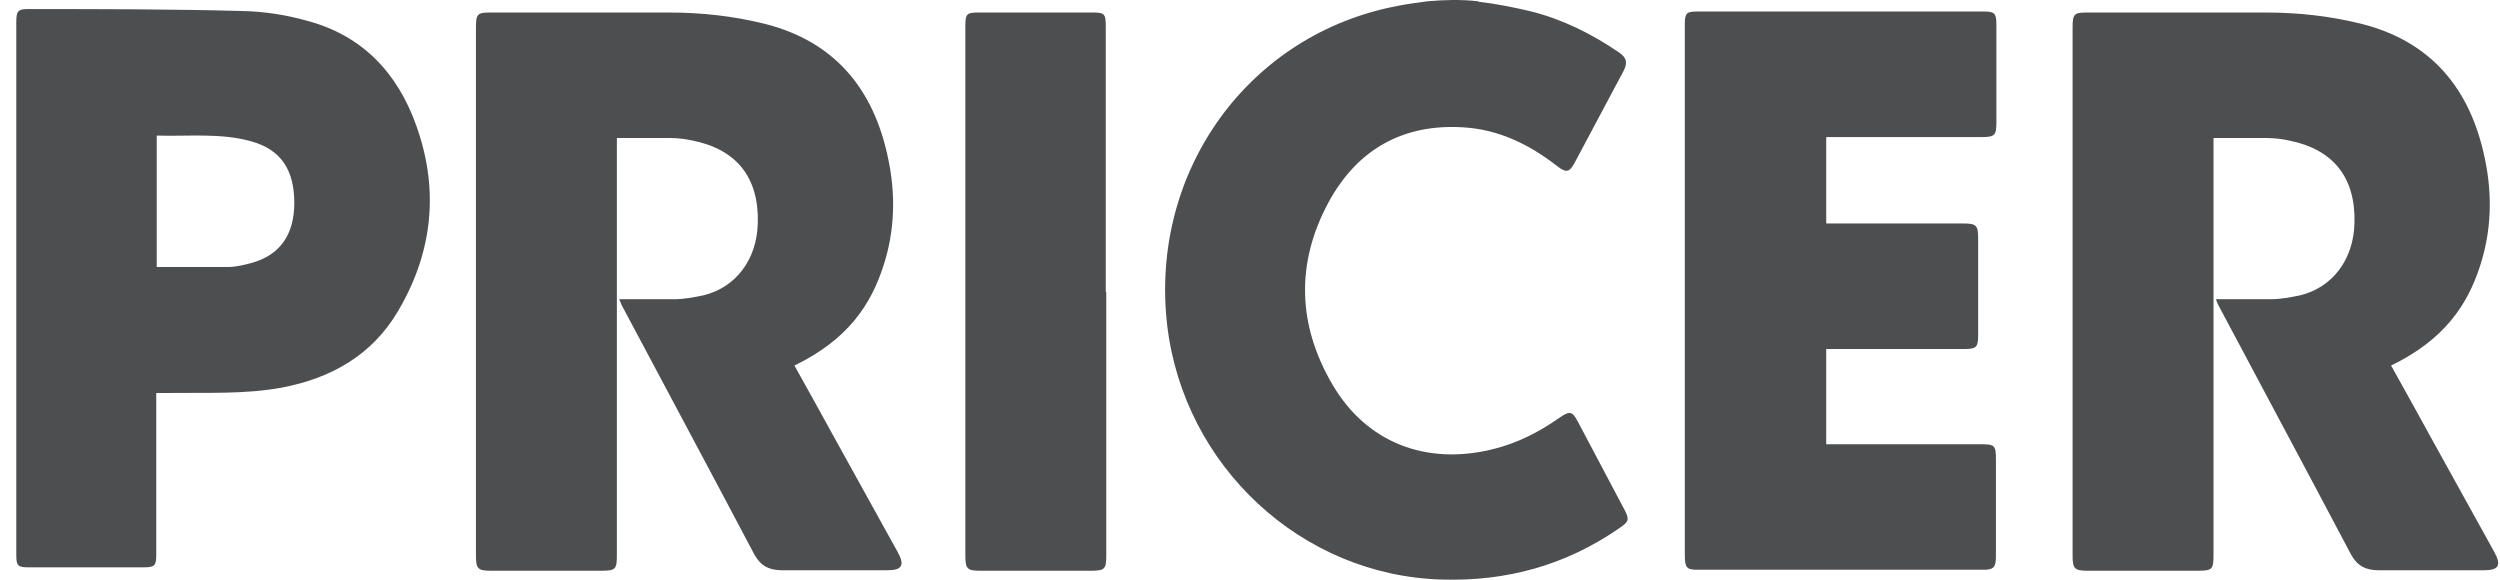 <svg width="138" height="32" viewBox="0 0 138 32" fill="none" xmlns="http://www.w3.org/2000/svg">
<path d="M81.626 0.097C82.551 0.204 83.504 0.393 84.43 0.609C86.203 1.041 87.844 1.85 89.378 2.901C89.801 3.197 89.855 3.467 89.615 3.926C88.716 5.597 87.844 7.268 86.944 8.94C86.626 9.533 86.468 9.56 85.938 9.156C84.378 7.942 82.683 7.133 80.726 7.026C77.445 6.837 74.932 8.239 73.344 11.151C71.518 14.521 71.623 17.944 73.556 21.234C75.434 24.442 78.741 25.709 82.419 24.792C83.742 24.469 84.96 23.849 86.07 23.067C86.653 22.663 86.785 22.689 87.102 23.283C87.949 24.873 88.796 26.491 89.642 28.082C89.96 28.675 89.934 28.783 89.378 29.16C86.415 31.209 83.16 32.099 79.588 31.991C71.862 31.775 65.353 25.763 64.427 17.944C63.449 9.453 68.925 1.85 77.207 0.314C77.736 0.205 78.265 0.152 78.794 0.071C79.746 -0.009 80.62 -0.037 81.6 0.071L81.625 0.098L81.626 0.097ZM43.841 20.155C44.635 21.584 45.403 22.959 46.169 24.361C47.307 26.41 48.419 28.432 49.557 30.481C49.954 31.209 49.794 31.478 48.975 31.478H43.153C42.465 31.478 41.989 31.236 41.644 30.615C39.21 26.005 36.75 21.423 34.315 16.84C34.289 16.785 34.264 16.707 34.183 16.515H37.253C37.781 16.515 38.311 16.408 38.839 16.3C40.613 15.868 41.777 14.332 41.829 12.337C41.909 9.803 40.665 8.239 38.205 7.753C37.813 7.669 37.414 7.624 37.014 7.619H34.051V30.588C34.051 31.451 33.998 31.505 33.124 31.505H27.119C26.377 31.505 26.272 31.398 26.272 30.669V1.527C26.272 0.772 26.352 0.691 27.065 0.691H36.934C38.707 0.691 40.454 0.879 42.2 1.311C46.063 2.281 48.232 4.897 49.026 8.752C49.45 10.747 49.397 12.742 48.762 14.683C48.074 16.814 46.805 18.754 43.84 20.183V20.156L43.841 20.155ZM8.625 21.692V30.59C8.625 31.236 8.546 31.317 7.911 31.317H1.586C0.979 31.317 0.899 31.236 0.899 30.615V1.204C0.899 0.608 1.006 0.501 1.534 0.501C5.503 0.501 9.445 0.501 13.415 0.609C14.604 0.636 15.822 0.826 16.96 1.149C20.003 1.957 21.96 4.033 22.992 6.971C24.262 10.53 23.866 13.981 21.96 17.191C20.532 19.616 18.256 20.883 15.557 21.396C13.494 21.773 11.43 21.664 9.367 21.692H8.625ZM8.652 7.457V14.737H12.594C13.017 14.737 13.467 14.628 13.864 14.52C15.451 14.09 16.245 12.957 16.245 11.204C16.245 9.371 15.504 8.266 13.891 7.808C12.171 7.323 10.425 7.538 8.652 7.484V7.457ZM100.808 7.591V12.337H108.4C109.088 12.337 109.194 12.444 109.194 13.146V18.538C109.194 19.157 109.088 19.265 108.453 19.265H100.807V24.523H109.328C110.122 24.523 110.175 24.576 110.175 25.386V30.723C110.175 31.316 110.043 31.451 109.488 31.451H93.691C93.083 31.451 93.002 31.317 93.002 30.615V1.31C93.002 0.717 93.109 0.636 93.691 0.636H109.539C110.094 0.636 110.201 0.744 110.201 1.338V6.729C110.201 7.457 110.121 7.566 109.407 7.566H100.835L100.808 7.591ZM61.066 16.111V30.643C61.066 31.425 60.987 31.505 60.194 31.505H54.134C53.393 31.505 53.287 31.425 53.287 30.643V1.499C53.287 0.744 53.34 0.69 54.081 0.69H60.246C60.988 0.69 61.039 0.744 61.039 1.499V16.138L61.066 16.111ZM131.976 20.155C132.77 21.584 133.538 22.959 134.304 24.361C135.442 26.41 136.554 28.432 137.691 30.481C138.089 31.209 137.929 31.478 137.109 31.478H131.288C130.6 31.478 130.124 31.236 129.78 30.615C127.346 26.005 124.885 21.423 122.451 16.84C122.401 16.734 122.357 16.626 122.319 16.515H125.388C125.917 16.515 126.447 16.408 126.975 16.3C128.748 15.868 129.912 14.332 129.966 12.337C130.045 9.803 128.802 8.239 126.341 7.753C125.949 7.669 125.55 7.624 125.15 7.619H122.186V30.588C122.186 31.451 122.134 31.505 121.26 31.505H115.254C114.513 31.505 114.407 31.398 114.407 30.669V1.527C114.407 0.772 114.487 0.691 115.202 0.691H125.071C126.843 0.691 128.589 0.879 130.335 1.311C134.199 2.281 136.368 4.897 137.163 8.752C137.586 10.747 137.532 12.742 136.898 14.683C136.21 16.814 134.94 18.754 131.976 20.183V20.156V20.155Z" fill="#4D4E50"/>
</svg>
